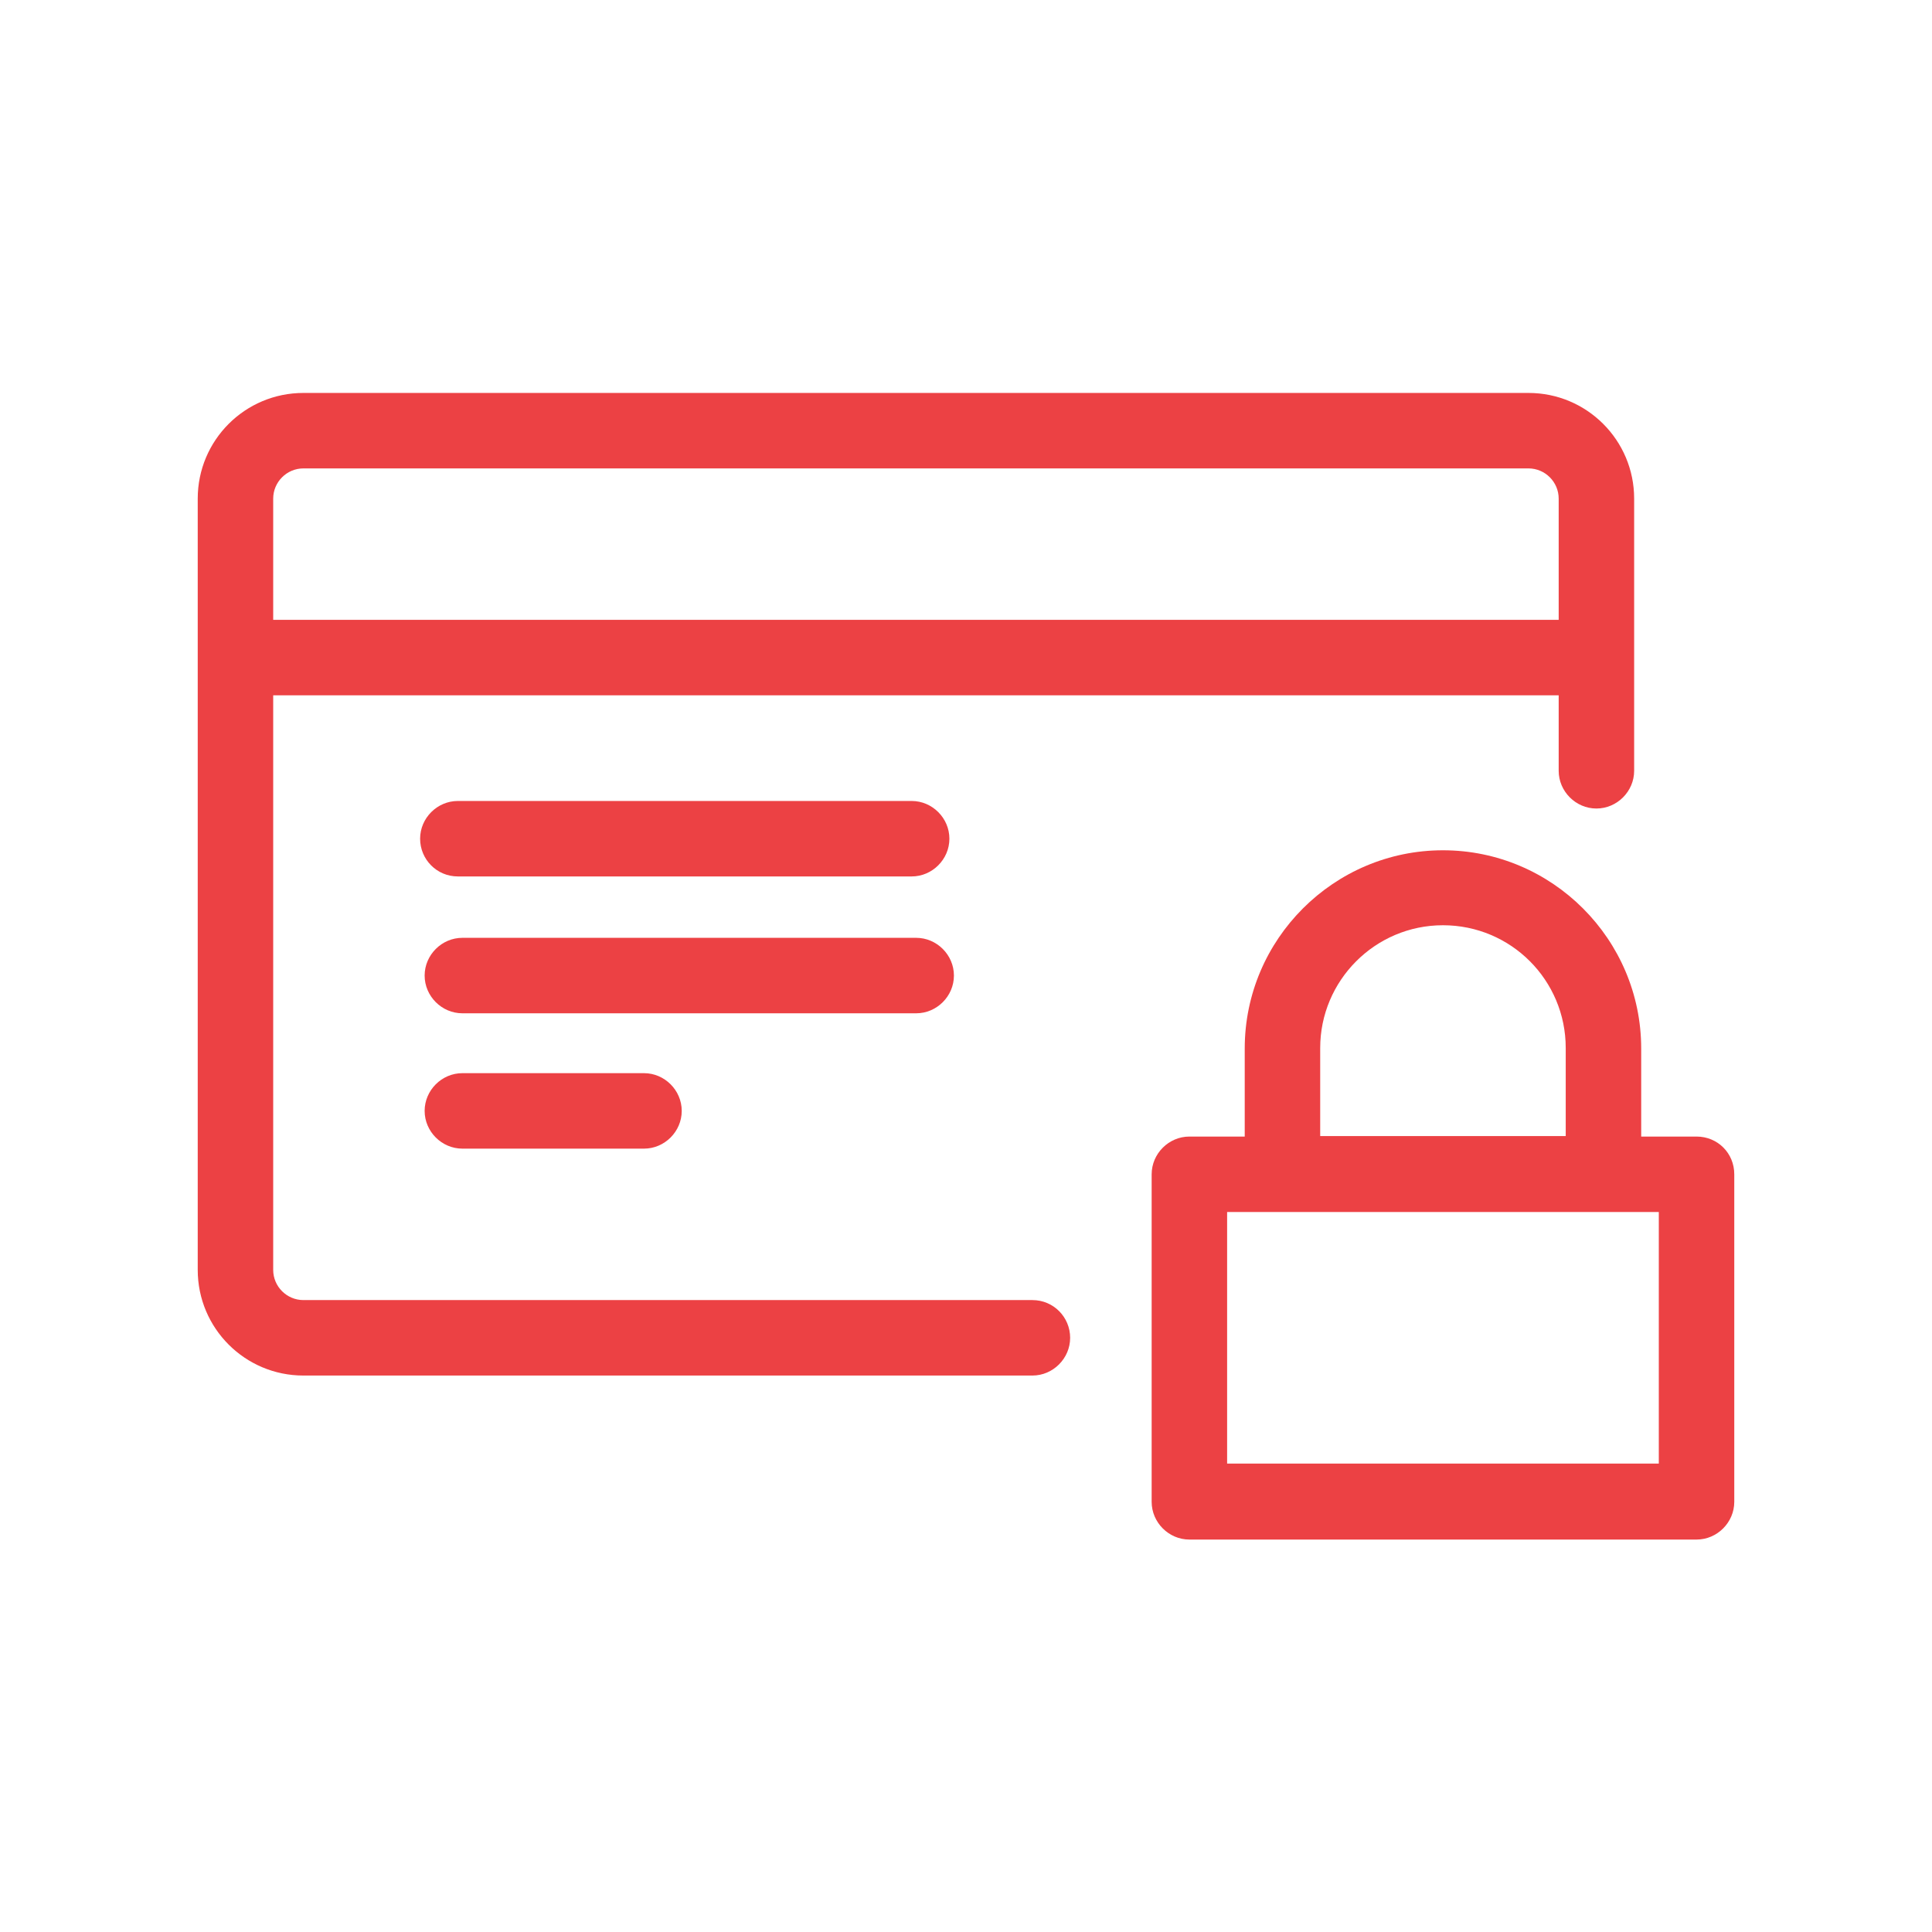 <?xml version="1.0" encoding="utf-8"?>
<!-- Generator: Adobe Illustrator 21.1.0, SVG Export Plug-In . SVG Version: 6.00 Build 0)  -->
<svg version="1.1" id="Layer_1" xmlns="http://www.w3.org/2000/svg" xmlns:xlink="http://www.w3.org/1999/xlink" x="0px" y="0px"
	 viewBox="0 0 384 384" style="enable-background:new 0 0 384 384;" xml:space="preserve">
<style type="text/css">
	.st0{fill:#16171E;}
	.st1{fill:#F3F4F5;}
	.st2{fill:#ED4144;}
	.st3{fill:#EC4144;}
	.st4{fill:#E5E5E4;}
	.st5{fill:#C99400;}
	.st6{fill:#FFFFFF;}
	.st7{fill:none;stroke:#FFFFFF;stroke-width:2;stroke-miterlimit:10;}
</style>
<g>
	<path class="st3" d="M205.2,258.4H60.3c-3.3,0-6-2.7-6-6V138.2h255.5v15c0,4.1,3.4,7.5,7.5,7.5c4.1,0,7.5-3.4,7.5-7.5V99.1
		c0-11.6-9.4-21-21-21H60.3c-11.6,0-21,9.4-21,21v153.3c0,11.6,9.4,21,21,21h144.9c4.1,0,7.5-3.4,7.5-7.5S209.4,258.4,205.2,258.4
		L205.2,258.4z M60.3,93.1h243.5c3.3,0,6,2.7,6,6v24.1H54.3V99.1C54.3,95.8,57,93.1,60.3,93.1L60.3,93.1z M60.3,93.1"/>
	<path class="st3" d="M189.6,193.9c0-4.1-3.4-7.5-7.5-7.5H91.9c-4.1,0-7.5,3.4-7.5,7.5c0,4.1,3.4,7.5,7.5,7.5h90.2
		C186.2,201.4,189.6,198,189.6,193.9L189.6,193.9z M189.6,193.9"/>
	<path class="st3" d="M91.9,213.3c-4.1,0-7.5,3.4-7.5,7.5c0,4.1,3.4,7.5,7.5,7.5h36.1c4.1,0,7.5-3.4,7.5-7.5c0-4.1-3.4-7.5-7.5-7.5
		H91.9z M91.9,213.3"/>
	<path class="st3" d="M91,174.2h90.2c4.1,0,7.5-3.4,7.5-7.5c0-4.1-3.4-7.5-7.5-7.5H91c-4.1,0-7.5,3.4-7.5,7.5
		C83.5,170.8,86.8,174.2,91,174.2L91,174.2z M91,174.2"/>
	<path class="st3" d="M337.2,225.9h-11v-17.5c0-21.7-17.7-39.4-39.4-39.4c-21.7,0-39.4,17.7-39.4,39.4v17.5h-11
		c-4.1,0-7.5,3.4-7.5,7.5v65.1c0,4.1,3.4,7.5,7.5,7.5h100.8c4.1,0,7.5-3.4,7.5-7.5v-65.1C344.7,229.2,341.4,225.9,337.2,225.9
		L337.2,225.9z M262.4,208.3c0-13.4,10.9-24.4,24.4-24.4c13.5,0,24.4,10.9,24.4,24.4v17.5h-48.8V208.3z M329.7,290.9h-85.8v-50h85.8
		L329.7,290.9L329.7,290.9z M329.7,290.9"/>
</g>
</svg>
